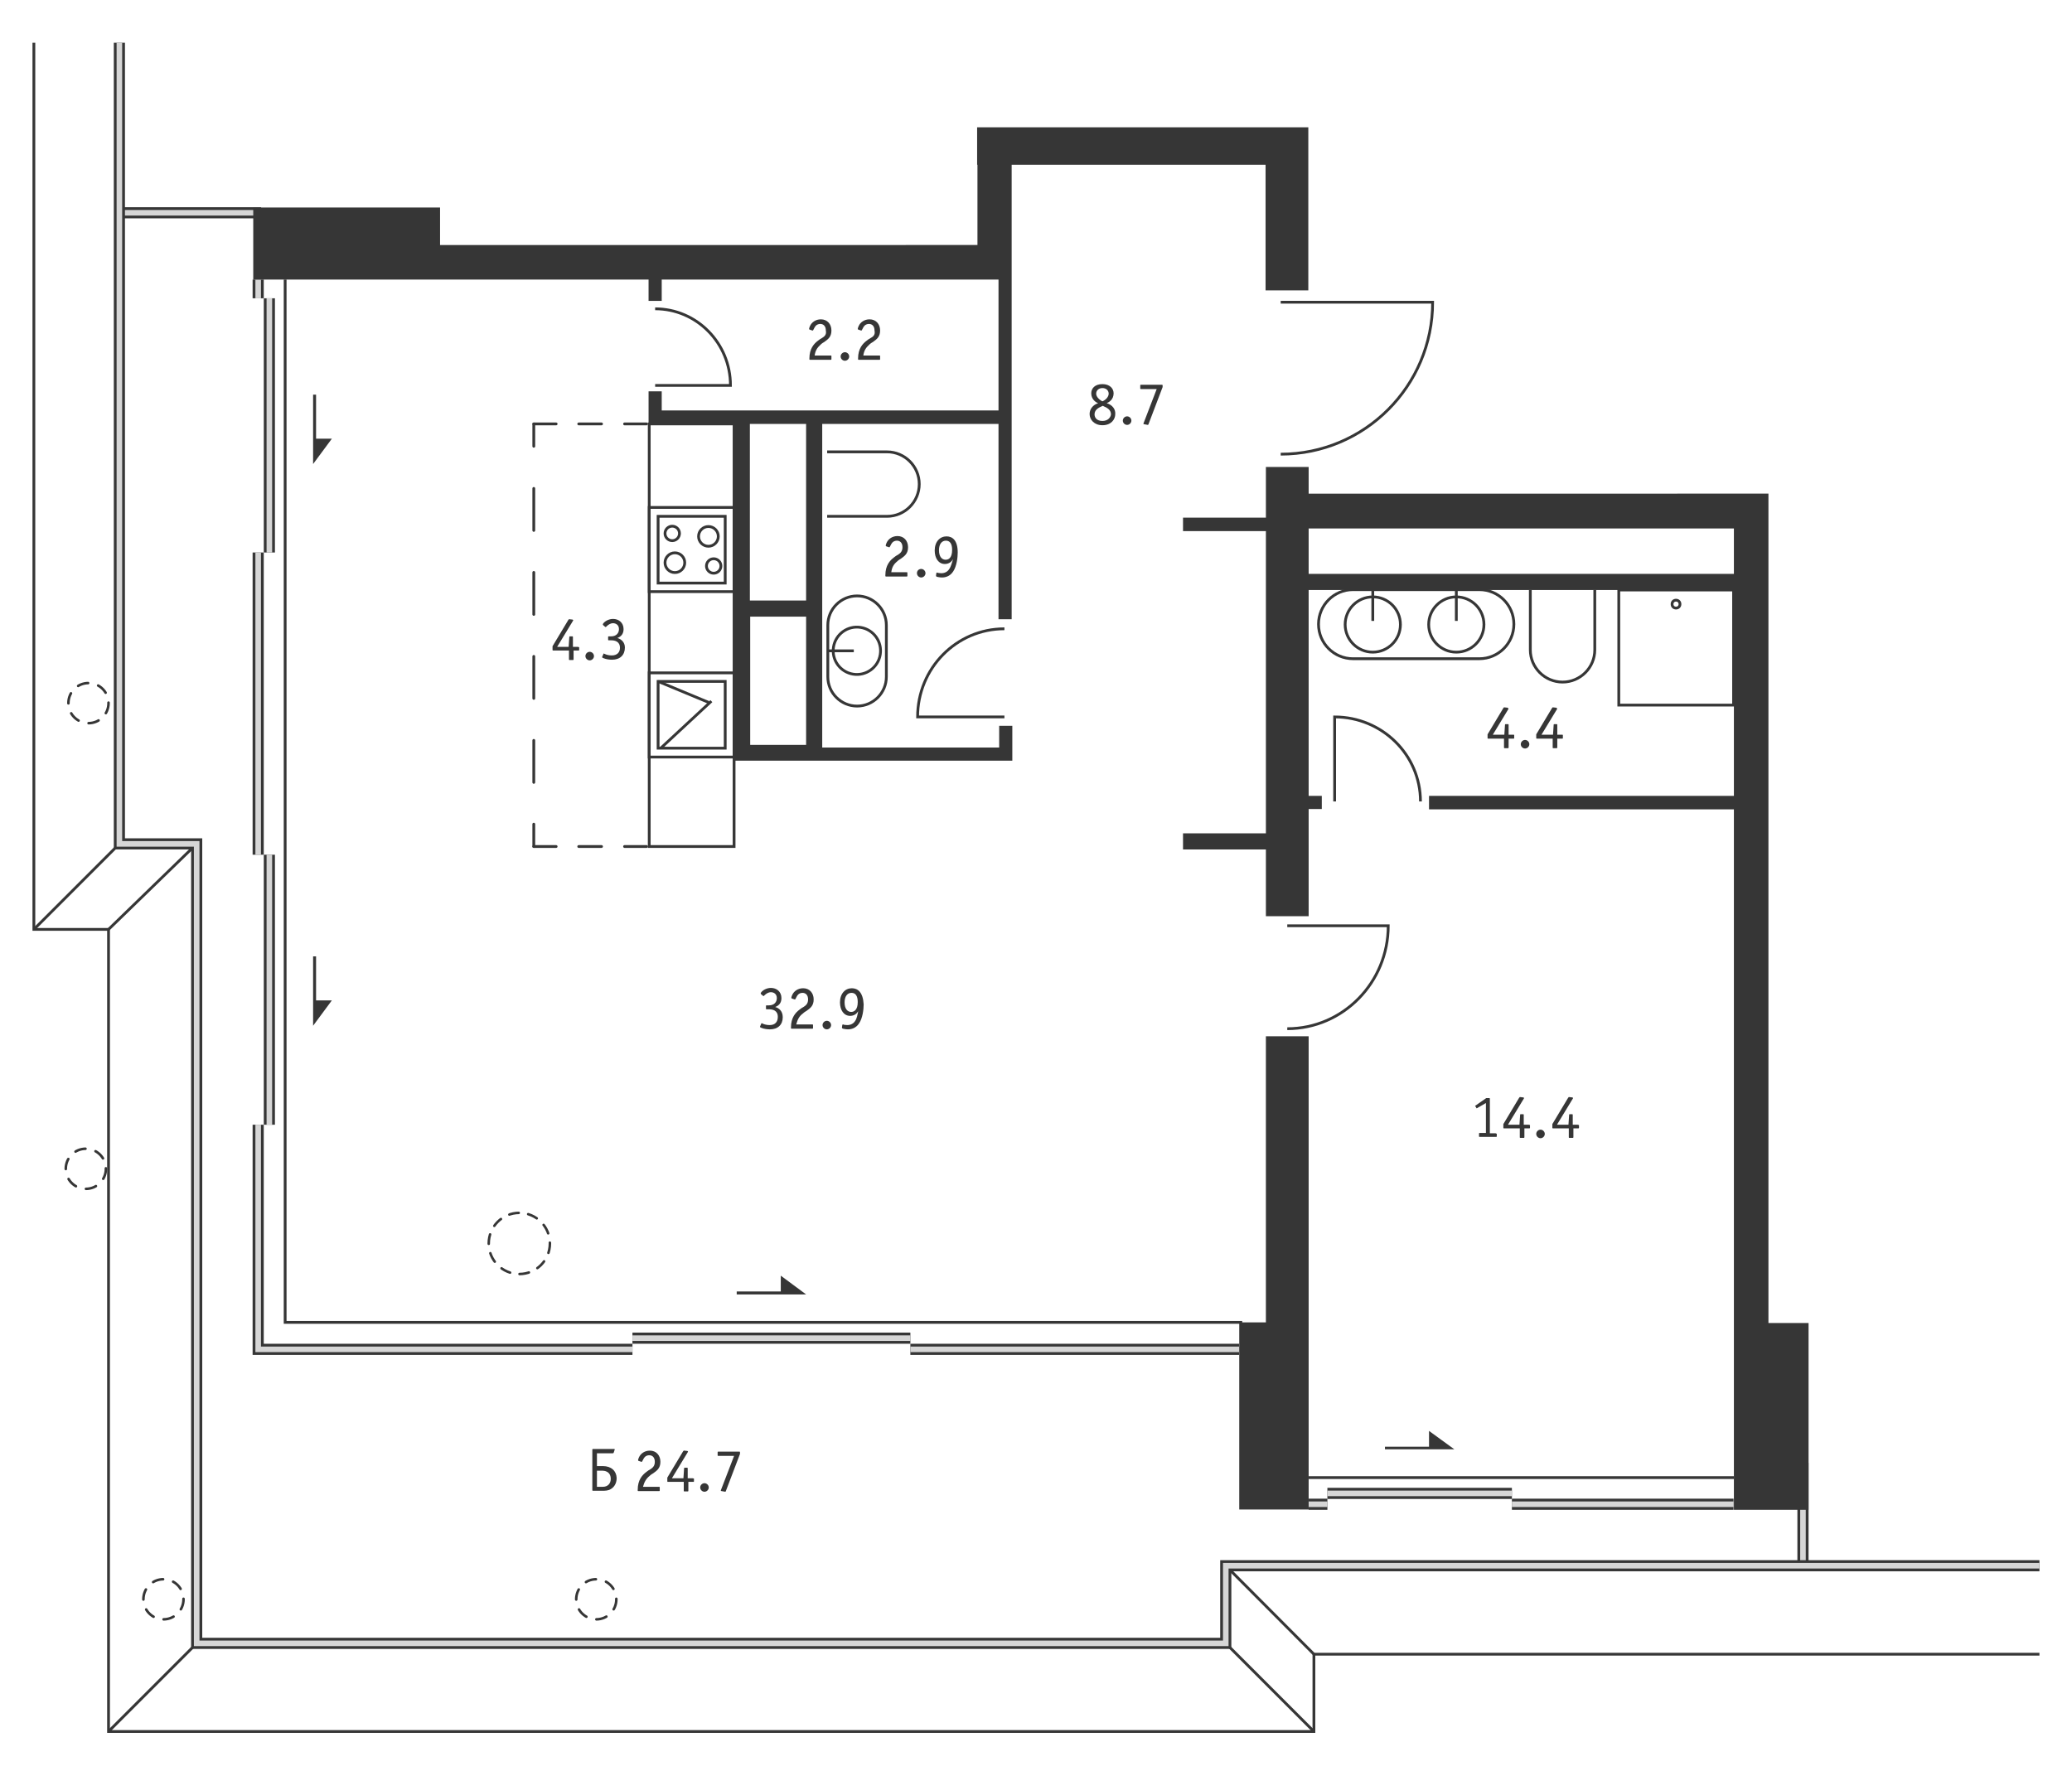 <?xml version="1.0" encoding="utf-8"?>
<!-- Generator: Adobe Illustrator 27.8.1, SVG Export Plug-In . SVG Version: 6.00 Build 0)  -->
<svg version="1.1" id="Слой_1" xmlns="http://www.w3.org/2000/svg" xmlns:xlink="http://www.w3.org/1999/xlink" x="0px" y="0px"
	 viewBox="0 0 630 540" style="enable-background:new 0 0 630 540;" xml:space="preserve">
<style type="text/css">
	.st0{fill:none;}
	.st1{fill:none;stroke:#363636;stroke-width:0.847;stroke-miterlimit:10;}
	.st2{fill:none;stroke:#363636;stroke-width:0.847;stroke-linecap:round;stroke-linejoin:round;}
	.st3{fill:none;stroke:#363636;stroke-width:0.847;stroke-linecap:round;stroke-linejoin:round;stroke-dasharray:6.937,6.937;}
	.st4{fill:none;stroke:#363636;stroke-width:0.847;stroke-linecap:round;stroke-linejoin:round;stroke-dasharray:12.769,12.769;}
	.st5{fill:none;stroke:#363636;stroke-width:3.387;stroke-miterlimit:10;}
	.st6{fill:none;stroke:#D6D6D6;stroke-width:1.694;stroke-miterlimit:10;}
	.st7{fill:none;stroke:#363636;stroke-width:0.782;stroke-linecap:round;stroke-miterlimit:10;stroke-dasharray:3.181,3.181;}
	.st8{fill:none;stroke:#363636;stroke-width:0.766;stroke-linecap:round;stroke-miterlimit:10;stroke-dasharray:2.909,2.909;}
	.st9{fill:none;stroke:#363636;stroke-width:0.846;stroke-miterlimit:10;}
	.st10{fill:#363636;}
</style>
<g id="Flat_x5F_background">
	<polygon class="st0" points="397.9,142 391.4,142 391.4,155.4 532.4,155.4 532.4,459 548.2,459 548.2,476.1 372.7,476.1 
		372.7,499.7 59.8,499.7 59.8,256.6 36.3,256.6 36.3,64.6 77.3,64.6 77.3,79.8 302.4,79.8 302.4,44.4 390.6,44.4 390.6,88.1 
		397.9,88.1 	"/>
</g>
<g id="Doors">
	<path class="st1" d="M389.4,91.9h46.2c0,25.5-20.7,46.2-46.2,46.2"/>
	<path class="st1" d="M405.8,243.7V218c14.4,0,26.1,11.5,26.1,25.7"/>
	<path class="st1" d="M391.4,281.5h30.7c0,17.3-13.8,31.3-30.7,31.3"/>
	<path class="st1" d="M305.4,218H279c0-14.8,11.8-26.8,26.4-26.8"/>
	<path class="st1" d="M199.2,117.2h22.9c0-12.9-10.3-23.3-22.9-23.3"/>
</g>
<g id="Furniture">
	<g>
		
			<ellipse transform="matrix(0.16 -0.987 0.987 0.16 23.512 423.435)" class="st1" cx="260.6" cy="197.9" rx="7.2" ry="7.2"/>
		<path class="st1" d="M269.5,205.8c0,4.9-4,8.9-8.9,8.9s-8.9-4-8.9-8.9v-15.7c0-4.9,4-8.9,8.9-8.9s8.9,4,8.9,8.9V205.8z"/>
		<line class="st1" x1="251.6" y1="197.9" x2="259.6" y2="197.9"/>
	</g>
	<path class="st1" d="M465.3,179.4v18.2c0,5.4,4.4,9.8,9.8,9.8s9.8-4.4,9.8-9.8v-18.2"/>
	<path class="st1" d="M251.5,157h18.2c5.4,0,9.8-4.4,9.8-9.8c0-5.4-4.4-9.8-9.8-9.8h-18.2"/>
	<g>
		<ellipse class="st1" cx="442.8" cy="189.9" rx="8.4" ry="8.4"/>
		<path class="st1" d="M449.8,200.3c5.8,0,10.5-4.7,10.5-10.5s-4.7-10.5-10.5-10.5h-38.4c-5.8,0-10.5,4.7-10.5,10.5
			s4.7,10.5,10.5,10.5H449.8z"/>
		<line class="st1" x1="442.8" y1="179.4" x2="442.8" y2="188.8"/>
		<ellipse class="st1" cx="417.4" cy="189.9" rx="8.4" ry="8.4"/>
		<line class="st1" x1="417.4" y1="179.4" x2="417.4" y2="188.8"/>
	</g>
	<g>
		<rect x="197.4" y="204.6" class="st1" width="25.8" height="25.6"/>
		<rect x="200.1" y="207.2" class="st1" width="20.4" height="20.3"/>
		<rect x="197.4" y="154.3" class="st1" width="25.8" height="25.6"/>
		<rect x="200.1" y="157" class="st1" width="20.4" height="20.3"/>
		<line class="st1" x1="215.5" y1="213.6" x2="200.1" y2="207.2"/>
		<line class="st1" x1="216.3" y1="213.2" x2="200.9" y2="227.5"/>
		<ellipse class="st1" cx="205.2" cy="171.1" rx="3" ry="3"/>
		<ellipse class="st1" cx="204.4" cy="162.2" rx="2.2" ry="2.2"/>
		<ellipse class="st1" cx="215.4" cy="163.1" rx="3" ry="3"/>
		<ellipse class="st1" cx="217" cy="172.1" rx="2.2" ry="2.2"/>
	</g>
	<g>
		<g>
			<line class="st2" x1="196.6" y1="257.4" x2="189.9" y2="257.4"/>
			<line class="st3" x1="182.9" y1="257.4" x2="172.5" y2="257.4"/>
			<line class="st2" x1="169.1" y1="257.4" x2="162.3" y2="257.4"/>
		</g>
	</g>
	<g>
		<g>
			<line class="st2" x1="196.6" y1="128.9" x2="189.9" y2="128.9"/>
			<line class="st3" x1="182.9" y1="128.9" x2="172.5" y2="128.9"/>
			<line class="st2" x1="169.1" y1="128.9" x2="162.3" y2="128.9"/>
		</g>
	</g>
	<g>
		<g>
			<line class="st2" x1="162.3" y1="257.4" x2="162.3" y2="250.6"/>
			<line class="st4" x1="162.3" y1="237.9" x2="162.3" y2="142.1"/>
			<line class="st2" x1="162.3" y1="135.7" x2="162.3" y2="128.9"/>
		</g>
	</g>
	<polygon class="st1" points="197.4,154.3 197.4,128.9 223.2,128.9 223.2,257.4 197.4,257.4 	"/>
	<g>
		<ellipse class="st1" cx="509.6" cy="183.7" rx="1.2" ry="1.2"/>
		<rect x="492.2" y="179.4" class="st1" width="34.9" height="35"/>
	</g>
</g>
<g id="Windows">
	<line class="st5" x1="459.7" y1="454.1" x2="403.6" y2="454.1"/>
	<line class="st6" x1="459.7" y1="454.1" x2="403.6" y2="454.1"/>
	<line class="st5" x1="276.8" y1="406.9" x2="192.3" y2="406.9"/>
	<line class="st6" x1="276.8" y1="406.9" x2="192.3" y2="406.9"/>
	<line class="st5" x1="81.9" y1="342" x2="81.9" y2="259.9"/>
	<line class="st6" x1="81.9" y1="342" x2="81.9" y2="259.9"/>
	<line class="st5" x1="81.9" y1="168" x2="81.9" y2="90.7"/>
	<line class="st6" x1="81.9" y1="168" x2="81.9" y2="90.7"/>
	<polyline class="st1" points="86.7,85 86.7,402.1 377.7,402.1 	"/>
	<line class="st1" x1="397.9" y1="449.3" x2="527.2" y2="449.3"/>
	<line class="st5" x1="36.3" y1="64.7" x2="79.4" y2="64.7"/>
	<line class="st5" x1="78.5" y1="85" x2="78.5" y2="90.7"/>
	<line class="st5" x1="78.5" y1="168" x2="78.5" y2="259.9"/>
	<polyline class="st5" points="78.5,342 78.5,410.3 192.3,410.3 	"/>
	<line class="st5" x1="276.8" y1="410.3" x2="376.8" y2="410.3"/>
	<line class="st5" x1="397.9" y1="457.4" x2="403.6" y2="457.4"/>
	<line class="st5" x1="459.7" y1="457.4" x2="527.1" y2="457.4"/>
	<line class="st5" x1="548.2" y1="476.1" x2="548.2" y2="444.8"/>
	<line class="st6" x1="36.3" y1="64.7" x2="79.4" y2="64.7"/>
	<line class="st6" x1="78.5" y1="85" x2="78.5" y2="90.7"/>
	<line class="st6" x1="78.5" y1="168" x2="78.5" y2="259.9"/>
	<polyline class="st6" points="78.5,342 78.5,410.3 192.3,410.3 	"/>
	<line class="st6" x1="276.8" y1="410.3" x2="376.8" y2="410.3"/>
	<line class="st6" x1="397.9" y1="457.4" x2="403.6" y2="457.4"/>
	<line class="st6" x1="459.7" y1="457.4" x2="527.1" y2="457.4"/>
	<line class="st6" x1="548.2" y1="476.1" x2="548.2" y2="444.8"/>
</g>
<g id="Partitions">
</g>
<g id="Walls">
</g>
<g id="Pylons">
	<g>
		<ellipse class="st7" cx="181.3" cy="486.3" rx="6.1" ry="6.1"/>
	</g>
	<g>
		<ellipse class="st7" cx="49.7" cy="486.3" rx="6.1" ry="6.1"/>
	</g>
	<g>
		<ellipse class="st7" cx="26.1" cy="355.4" rx="6.1" ry="6.1"/>
	</g>
	<g>
		<ellipse class="st7" cx="26.9" cy="213.8" rx="6.1" ry="6.1"/>
	</g>
	<g>
		<ellipse class="st8" cx="157.9" cy="378.1" rx="9.3" ry="9.3"/>
	</g>
</g>
<g id="Facade">
	<path class="st9" d="M36.3,13"/>
	<path class="st9" d="M10.3,13"/>
	<line class="st9" x1="10.3" y1="282.6" x2="36.3" y2="256.6"/>
	<line class="st9" x1="33" y1="282.6" x2="59.8" y2="256.6"/>
	<line class="st9" x1="33" y1="526.5" x2="59.8" y2="499.7"/>
	<line class="st9" x1="399.5" y1="526.5" x2="372.7" y2="499.7"/>
	<line class="st9" x1="399.5" y1="503" x2="372.7" y2="476.1"/>
	<path class="st9" d="M620.1,476.1"/>
	<path class="st9" d="M620.1,503"/>
	<polyline class="st9" points="10.3,13 10.3,282.6 33,282.6 33,526.5 399.5,526.5 399.5,503 620.1,503 	"/>
	<polyline class="st5" points="36.3,13 36.3,256.6 59.8,256.6 59.8,499.7 372.7,499.7 372.7,476.1 620.1,476.1 	"/>
	<polyline class="st6" points="36.3,13 36.3,256.6 59.8,256.6 59.8,499.7 372.7,499.7 372.7,476.1 620.1,476.1 	"/>
</g>
<g id="Areas">
	<g>
		<polygon class="st10" points="237.4,392.7 224,392.7 224,393.6 237.4,393.6 242.4,393.6 245.1,393.6 237.4,387.9 		"/>
		<polygon class="st10" points="96.1,290.8 95.2,290.8 95.2,304.2 95.2,309.1 95.2,311.9 100.9,304.2 96.1,304.2 		"/>
		<polygon class="st10" points="96.1,120 95.2,120 95.2,133.4 95.2,138.4 95.2,141.1 100.9,133.4 96.1,133.4 		"/>
		<polygon class="st10" points="434.5,439.9 421.1,439.9 421.1,440.7 434.5,440.7 439.4,440.7 442.2,440.7 434.5,435.1 		"/>
		<path class="st10" d="M303.6,227.3H250v-98.4h53.6v59.4h4V85v-5.3V50.1h77.2v21.1v10.6v6.5h13v-6.5V71.2V50.1V38.7h-9.5h-3.5
			h-87.7v11.4h0.1v24.4H133.8V63.1H77v11.4v9V85h120.2v6.5h4V85h96l0,0h6.4v39.8H201.2V119h-4v9.8h0.3h3.7h22v102.5h2h2.9h19.5l0,0
			h56.1h2.6h1.5v-10.6h-4v6.6H303.6z M228.1,187.5h17v39h-17V187.5z M245.1,128.9v53.7H228v-53.7H245.1z"/>
		<polygon class="st10" points="384.9,402.1 376.8,402.1 376.8,459 397.9,459 397.9,441.2 397.9,402.1 397.9,315.1 384.9,315.1 		
			"/>
		<path class="st10" d="M537.7,402.1V160.7v-7.1v-3.5h-10.5H397.9V142h-13v15.4h-25.2v4.1h25.2v91.9h-25.2v4.9h25.2v20.3h13V246h4
			v-4h-4v-62.6h129.3V242h-92.7v4.1h92.7v156.1v53.7v3.2h10.5h12.2v-56.8h-12.2V402.1z M397.9,174.5v-13.8h129.3v13.8H397.9z"/>
		<path class="st10" d="M458.6,215.4c0-0.1-0.1-0.1-0.2-0.2l-0.9-0.1c-0.1,0-0.2-0.1-0.3,0.1l-0.1,0.1l-4.8,8v1.1
			c0,0.2,0.1,0.2,0.2,0.2h4.8v2.7c0,0.1,0,0.2,0.2,0.2h1c0.1,0,0.2,0,0.2-0.3v-2.6h1.5c0.2,0,0.2-0.1,0.2-0.2v-0.8
			c0-0.1,0-0.2-0.2-0.2h-1.5v-3c0-0.1,0-0.2-0.2-0.2h-0.7c-0.1,0-0.2,0-0.2,0.2l-0.2,3h-3.5l4.8-7.9
			C458.5,215.5,458.6,215.5,458.6,215.4z"/>
		<path class="st10" d="M465,226.3c0-0.7-0.6-1.3-1.3-1.3c-0.7,0-1.3,0.6-1.3,1.3s0.6,1.3,1.3,1.3S465,227,465,226.3z"/>
		<path class="st10" d="M473.4,215.4c0-0.1-0.1-0.1-0.2-0.2l-0.9-0.1c-0.1,0-0.2-0.1-0.3,0.1l-0.1,0.1l-4.8,8v1.1
			c0,0.2,0.1,0.2,0.2,0.2h4.8v2.7c0,0.1,0,0.2,0.2,0.2h1c0.1,0,0.2,0,0.2-0.3v-2.6h1.5c0.2,0,0.2-0.1,0.2-0.2v-0.8
			c0-0.1,0-0.2-0.2-0.2h-1.5v-3c0-0.1,0-0.2-0.2-0.2h-0.7c-0.1,0-0.2,0-0.2,0.2l-0.2,3h-3.5l4.8-7.9
			C473.4,215.5,473.4,215.5,473.4,215.4z"/>
		<path class="st10" d="M454.7,344.6H453v-10.5c0-0.1,0-0.2-0.2-0.2h-0.9l-3.3,2.3c-0.1,0-0.1,0.1-0.1,0.1s0,0,0.1,0.1l0.3,0.5
			c0,0,0,0.1,0.1,0.1c0,0,0.1,0,0.2-0.1l2.6-1.5v9.1h-1.9c-0.2,0-0.2,0.1-0.2,0.2v0.8c0,0.2,0.1,0.2,0.2,0.2h5c0.1,0,0.2,0,0.2-0.2
			v-0.8C454.9,344.8,454.9,344.6,454.7,344.6z"/>
		<path class="st10" d="M464.8,342h-1.5v-3c0-0.1,0-0.2-0.2-0.2h-0.7c-0.1,0-0.2,0-0.2,0.2l-0.2,3h-3.5l4.8-7.9
			c0-0.1,0.1-0.1,0.1-0.2s-0.1-0.1-0.2-0.2l-0.9-0.1c-0.1,0-0.2-0.1-0.3,0.1l-0.1,0.1l-4.8,8v1.1c0,0.2,0.1,0.2,0.2,0.2h4.8v2.7
			c0,0.1,0,0.2,0.2,0.2h1c0.1,0,0.2,0,0.2-0.3v-2.6h1.5c0.2,0,0.2-0.1,0.2-0.2v-0.8C465.1,342.1,465,342,464.8,342z"/>
		<path class="st10" d="M468.4,343.5c-0.7,0-1.3,0.6-1.3,1.3s0.6,1.3,1.3,1.3c0.7,0,1.3-0.6,1.3-1.3S469.1,343.5,468.4,343.5z"/>
		<path class="st10" d="M479.7,342h-1.5v-3c0-0.1,0-0.2-0.2-0.2h-0.7c-0.1,0-0.2,0-0.2,0.2l-0.2,3h-3.5l4.8-7.9
			c0-0.1,0.1-0.1,0.1-0.2s-0.1-0.1-0.2-0.2l-0.9-0.1c-0.1,0-0.2-0.1-0.3,0.1l-0.1,0.1l-4.8,8v1.1c0,0.2,0.1,0.2,0.2,0.2h4.8v2.7
			c0,0.1,0,0.2,0.2,0.2h1c0.1,0,0.2,0,0.2-0.3v-2.6h1.5c0.2,0,0.2-0.1,0.2-0.2v-0.8C479.9,342.1,479.9,342,479.7,342z"/>
		<path class="st10" d="M234,311.7c-0.8,0-1.6-0.2-2-0.4c-0.3-0.1-0.4-0.2-0.4-0.2c-0.1,0-0.1,0.1-0.1,0.1l-0.4,0.9
			c-0.1,0.2,0.2,0.4,0.3,0.4c0.9,0.4,2,0.5,2.7,0.5c2.4,0,3.9-1.4,3.9-3.7c0-1.9-1.2-2.8-2.3-3.1c1.1-0.4,1.9-1.2,1.9-2.7
			c0-2-1.5-3.1-3.2-3.1c-1.3,0-2.5,0.7-3,1.4c-0.1,0.2-0.1,0.2-0.1,0.3c0,0.1,0.1,0.1,0.1,0.2l0.6,0.5c0.1,0,0.1,0.1,0.1,0.1
			c0.1,0,0.3-0.2,0.4-0.3c0.4-0.4,1.1-0.9,1.9-0.9c0.7,0,1.8,0.4,1.8,1.8c0,1.2-0.8,2.2-2.4,2.2h-0.7c-0.1,0-0.2,0-0.2,0.2v0.8
			c0,0.1,0,0.2,0.2,0.2h0.7c1.1,0,2.7,0.3,2.7,2.3C236.5,310.7,235.7,311.7,234,311.7z"/>
		<path class="st10" d="M244.1,308.2c0.4-0.4,0.9-0.7,1.1-0.8c1.1-0.8,2.2-1.5,2.2-3.5s-1.3-3.4-3.2-3.4c-1.6,0-2.8,0.9-3.3,2
			c-0.1,0.2-0.3,0.7-0.3,0.9c0,0.1,0.1,0.1,0.1,0.2l0.9,0.3c0.2,0.1,0.3-0.2,0.4-0.4c0.2-0.4,0.4-0.8,0.7-1.1
			c0.3-0.3,0.8-0.5,1.3-0.5c1,0,1.7,0.7,1.7,2c0,1.4-0.8,1.9-1.4,2.3c-0.4,0.2-0.7,0.4-1.2,0.8c-1.2,0.9-2.6,2.4-2.6,5.4v0.2
			c0,0.1,0,0.2,0.2,0.2h6.3c0.1,0,0.2,0,0.2-0.2v-0.9c0-0.1,0-0.2-0.2-0.2h-4.9C242.5,310,243,309,244.1,308.2z"/>
		<path class="st10" d="M251.4,310.4c-0.7,0-1.3,0.6-1.3,1.3s0.6,1.3,1.3,1.3s1.3-0.6,1.3-1.3S252.1,310.4,251.4,310.4z"/>
		<path class="st10" d="M259,300.5c-2,0-3.6,1.6-3.6,4.3c0,2.4,1.2,4.1,3.1,4.1c1.1,0,2-0.6,2.4-1.4l0,0v0.2c-0.2,0.8-0.3,2-1,2.9
			c-0.5,0.7-1.3,1.1-2.3,1.1c-0.5,0-0.9-0.1-1-0.1c-0.2-0.1-0.3-0.1-0.3-0.1c-0.1,0-0.2,0.1-0.2,0.2l-0.1,0.7c0,0.3,0.1,0.3,0.3,0.4
			c0.2,0,0.7,0.2,1.5,0.2c1,0,2.4-0.3,3.4-1.8c1.1-1.6,1.4-4.3,1.4-5.8C262.4,301.7,260.8,300.5,259,300.5z M258.8,307.7
			c-1,0-2-0.8-2-2.9c0-1.9,0.9-2.9,2.1-2.9s1.9,0.9,1.9,2.8C260.8,307.2,259.6,307.7,258.8,307.7z"/>
		<path class="st10" d="M336.5,122.6c0.7-0.3,2.1-1.1,2.1-3c0-1.5-1.2-2.8-3.4-2.8c-2.3,0-3.4,1.3-3.4,2.8c0,1.9,1.5,2.8,2.1,3
			c-1.6,0.5-2.6,1.8-2.6,3.3c0,1.7,1.4,3.4,3.9,3.4c2.6,0,3.9-1.7,3.9-3.4C339.2,124.4,338.2,123.1,336.5,122.6z M333.3,119.7
			c0-0.9,0.7-1.7,1.9-1.7c1.2,0,1.9,0.8,1.9,1.7c0,0.6-0.4,1.6-1.8,2.3h-0.1h-0.1C333.7,121.2,333.3,120.3,333.3,119.7z M335.2,128
			c-1.8,0-2.4-1.1-2.4-2c0-1.5,1.4-2.1,2.3-2.5l0.2-0.1l0.2,0.1c0.9,0.4,2.3,1,2.3,2.5C337.7,126.8,337,128,335.2,128z"/>
		<path class="st10" d="M342.7,126.6c-0.7,0-1.3,0.6-1.3,1.3s0.6,1.3,1.3,1.3c0.7,0,1.3-0.6,1.3-1.3S343.4,126.6,342.7,126.6z"/>
		<path class="st10" d="M353.3,117h-6.4c-0.2,0-0.2,0.1-0.2,0.2v0.9c0,0.1,0,0.2,0.2,0.2h4.8l-4,10.4c0,0.1-0.1,0.2,0,0.2
			c0,0.1,0.2,0.1,0.2,0.1l1.1,0.2c0.1,0,0.2-0.1,0.2-0.2l4.3-11.3v-0.5C353.5,117.1,353.5,117,353.3,117z"/>
		<path class="st10" d="M175.7,196.7h-1.5v-3c0-0.1,0-0.2-0.2-0.2h-0.7c-0.1,0-0.2,0-0.2,0.2l-0.2,3h-3.5l4.8-7.9
			c0-0.1,0.1-0.1,0.1-0.2c0-0.1-0.1-0.1-0.2-0.2l-0.9-0.1c-0.1,0-0.2-0.1-0.3,0.1l-0.1,0.1l-4.8,8v1.1c0,0.2,0.1,0.2,0.2,0.2h4.8
			v2.7c0,0.1,0,0.2,0.2,0.2h1c0.1,0,0.2,0,0.2-0.3v-2.6h1.5c0.2,0,0.2-0.1,0.2-0.2v-0.8C175.9,196.8,175.9,196.7,175.7,196.7z"/>
		<path class="st10" d="M180.6,199.5c0-0.7-0.6-1.3-1.3-1.3s-1.3,0.6-1.3,1.3s0.6,1.3,1.3,1.3S180.6,200.2,180.6,199.5z"/>
		<path class="st10" d="M187.7,194c1.1-0.4,1.9-1.2,1.9-2.7c0-2-1.5-3.1-3.2-3.1c-1.3,0-2.5,0.7-3,1.4c-0.1,0.2-0.1,0.2-0.1,0.3
			s0.1,0.1,0.1,0.2l0.6,0.5c0.1,0,0.1,0.1,0.1,0.1c0.1,0,0.3-0.2,0.4-0.3c0.4-0.4,1.1-0.9,1.9-0.9c0.7,0,1.8,0.4,1.8,1.8
			c0,1.2-0.8,2.2-2.4,2.2h-0.7c-0.1,0-0.2,0-0.2,0.2v0.8c0,0.1,0,0.2,0.2,0.2h0.7c1.1,0,2.7,0.3,2.7,2.3c0,1.3-0.8,2.3-2.5,2.3
			c-0.8,0-1.6-0.2-2-0.4c-0.3-0.1-0.4-0.2-0.4-0.2c-0.1,0-0.1,0.1-0.1,0.1l-0.4,0.9c-0.1,0.2,0.2,0.4,0.3,0.4c0.9,0.4,2,0.5,2.7,0.5
			c2.4,0,3.9-1.4,3.9-3.7C190,195.2,188.8,194.3,187.7,194z"/>
		<path class="st10" d="M249.9,102.8c-0.4,0.2-0.7,0.4-1.2,0.8c-1.2,0.9-2.6,2.4-2.6,5.4v0.2c0,0.1,0,0.2,0.2,0.2h6.3
			c0.1,0,0.2,0,0.2-0.2v-0.9c0-0.1,0-0.2-0.2-0.2h-4.9c0.2-1.5,0.8-2.4,1.8-3.3c0.4-0.4,0.9-0.7,1.1-0.8c1.1-0.8,2.2-1.5,2.2-3.5
			s-1.3-3.4-3.2-3.4c-1.6,0-2.8,0.9-3.3,2c-0.1,0.2-0.3,0.7-0.3,0.9c0,0.1,0.1,0.1,0.1,0.2l0.9,0.3c0.2,0.1,0.3-0.2,0.4-0.4
			c0.2-0.4,0.4-0.8,0.7-1.1c0.3-0.3,0.8-0.5,1.3-0.5c1,0,1.7,0.7,1.7,2C251.4,101.9,250.5,102.4,249.9,102.8z"/>
		<path class="st10" d="M258.2,108.4c0-0.7-0.6-1.3-1.3-1.3c-0.7,0-1.3,0.6-1.3,1.3s0.6,1.3,1.3,1.3
			C257.6,109.7,258.2,109.1,258.2,108.4z"/>
		<path class="st10" d="M264.7,102.8c-0.4,0.2-0.7,0.4-1.2,0.8c-1.2,0.9-2.6,2.4-2.6,5.4v0.2c0,0.1,0,0.2,0.2,0.2h6.3
			c0.1,0,0.2,0,0.2-0.2v-0.9c0-0.1,0-0.2-0.2-0.2h-4.9c0.2-1.5,0.8-2.4,1.8-3.3c0.4-0.4,0.9-0.7,1.1-0.8c1.1-0.8,2.2-1.5,2.2-3.5
			s-1.3-3.4-3.2-3.4c-1.6,0-2.8,0.9-3.3,2c-0.1,0.2-0.3,0.7-0.3,0.9c0,0.1,0.1,0.1,0.1,0.2l0.9,0.3c0.2,0.1,0.3-0.2,0.4-0.4
			c0.2-0.4,0.4-0.8,0.7-1.1c0.3-0.3,0.8-0.5,1.3-0.5c1,0,1.7,0.7,1.7,2C266.2,101.9,265.4,102.4,264.7,102.8z"/>
		<path class="st10" d="M272.8,170.7c0.4-0.4,0.9-0.7,1.1-0.8c1.1-0.8,2.2-1.5,2.2-3.5s-1.3-3.4-3.2-3.4c-1.6,0-2.8,0.9-3.3,2
			c-0.1,0.2-0.3,0.7-0.3,0.9c0,0.1,0.1,0.1,0.1,0.2l0.9,0.3c0.2,0.1,0.3-0.2,0.4-0.4c0.2-0.4,0.4-0.8,0.7-1.1
			c0.3-0.3,0.8-0.5,1.3-0.5c1,0,1.7,0.7,1.7,2c0,1.4-0.8,1.9-1.4,2.3c-0.4,0.2-0.7,0.4-1.2,0.8c-1.2,0.9-2.6,2.4-2.6,5.4v0.2
			c0,0.1,0,0.2,0.2,0.2h6.3c0.1,0,0.2,0,0.2-0.2v-0.9c0-0.1,0-0.2-0.2-0.2H271C271.2,172.5,271.7,171.6,272.8,170.7z"/>
		<path class="st10" d="M278.8,174.3c0,0.7,0.6,1.3,1.3,1.3c0.7,0,1.3-0.6,1.3-1.3s-0.6-1.3-1.3-1.3S278.8,173.5,278.8,174.3z"/>
		<path class="st10" d="M288.5,173.2c-0.5,0.7-1.3,1.1-2.3,1.1c-0.5,0-0.9-0.1-1-0.1c-0.2-0.1-0.3-0.1-0.3-0.1
			c-0.1,0-0.2,0.1-0.2,0.2l-0.1,0.7c0,0.3,0.1,0.3,0.3,0.4c0.2,0,0.7,0.2,1.5,0.2c1,0,2.4-0.3,3.4-1.8c1.1-1.6,1.4-4.3,1.4-5.8
			c0-3.7-1.6-4.9-3.4-4.9c-2,0-3.6,1.6-3.6,4.3c0,2.4,1.2,4.1,3.1,4.1c1.1,0,2-0.6,2.4-1.4l0,0v0.2
			C289.4,171.1,289.2,172.3,288.5,173.2z M287.5,170.2c-1,0-2-0.8-2-2.9c0-1.9,0.9-2.9,2.1-2.9s1.9,0.9,1.9,2.8
			C289.5,169.8,288.3,170.2,287.5,170.2z"/>
		<path class="st10" d="M183.3,445.8h-1.8v-3.9h4.8c0.2,0,0.3-0.1,0.3-0.2l0.3-0.9c0-0.1,0.1-0.2-0.2-0.2h-6.4
			c-0.2,0-0.2,0.1-0.2,0.2v12.3c0,0.1,0,0.2,0.2,0.2h2.7c1,0,1.9,0,2.7-0.5c0.9-0.5,1.8-1.6,1.8-3.4
			C187.4,447.3,185.9,445.8,183.3,445.8z M183.3,452.1h-1.8v-4.9h1.7c0.4,0,2.5,0.1,2.5,2.5C185.7,451.1,184.8,452.1,183.3,452.1z"
			/>
		<path class="st10" d="M197.5,448.8c0.4-0.4,0.9-0.7,1.1-0.8c1.1-0.8,2.2-1.5,2.2-3.5s-1.3-3.4-3.2-3.4c-1.6,0-2.8,0.9-3.3,2
			c-0.1,0.2-0.3,0.7-0.3,0.9c0,0.1,0.1,0.1,0.1,0.2l0.9,0.3c0.2,0.1,0.3-0.2,0.4-0.4c0.2-0.4,0.4-0.8,0.7-1.1
			c0.3-0.3,0.8-0.5,1.3-0.5c1,0,1.7,0.7,1.7,2c0,1.4-0.8,1.9-1.4,2.3c-0.4,0.2-0.7,0.4-1.2,0.8c-1.2,0.9-2.6,2.4-2.6,5.4v0.2
			c0,0.1,0,0.2,0.2,0.2h6.3c0.1,0,0.2,0,0.2-0.2v-0.9c0-0.1,0-0.2-0.2-0.2h-4.9C195.9,450.6,196.5,449.6,197.5,448.8z"/>
		<path class="st10" d="M210.6,449.5h-1.5v-3c0-0.1,0-0.2-0.2-0.2h-0.7c-0.1,0-0.2,0-0.2,0.2l-0.2,3h-3.5l4.8-7.9
			c0-0.1,0.1-0.1,0.1-0.2s-0.1-0.1-0.2-0.2l-0.9-0.1c-0.1,0-0.2-0.1-0.3,0.1l-0.1,0.1l-4.8,8v1.1c0,0.2,0.1,0.2,0.2,0.2h4.8v2.7
			c0,0.1,0,0.2,0.2,0.2h1c0.1,0,0.2,0,0.2-0.3v-2.6h1.5c0.2,0,0.2-0.1,0.2-0.2v-0.8C210.9,449.6,210.8,449.5,210.6,449.5z"/>
		<path class="st10" d="M214.2,451c-0.7,0-1.3,0.6-1.3,1.3s0.6,1.3,1.3,1.3s1.3-0.6,1.3-1.3S214.9,451,214.2,451z"/>
		<path class="st10" d="M224.8,441.4h-6.4c-0.2,0-0.2,0.1-0.2,0.2v0.9c0,0.1,0,0.2,0.2,0.2h4.8l-4,10.4c0,0.1-0.1,0.2,0,0.2
			c0,0.1,0.2,0.1,0.2,0.1l1.1,0.2c0.1,0,0.2-0.1,0.2-0.2l4.3-11.3v-0.5C225,441.5,225,441.4,224.8,441.4z"/>
	</g>
</g>
</svg>

